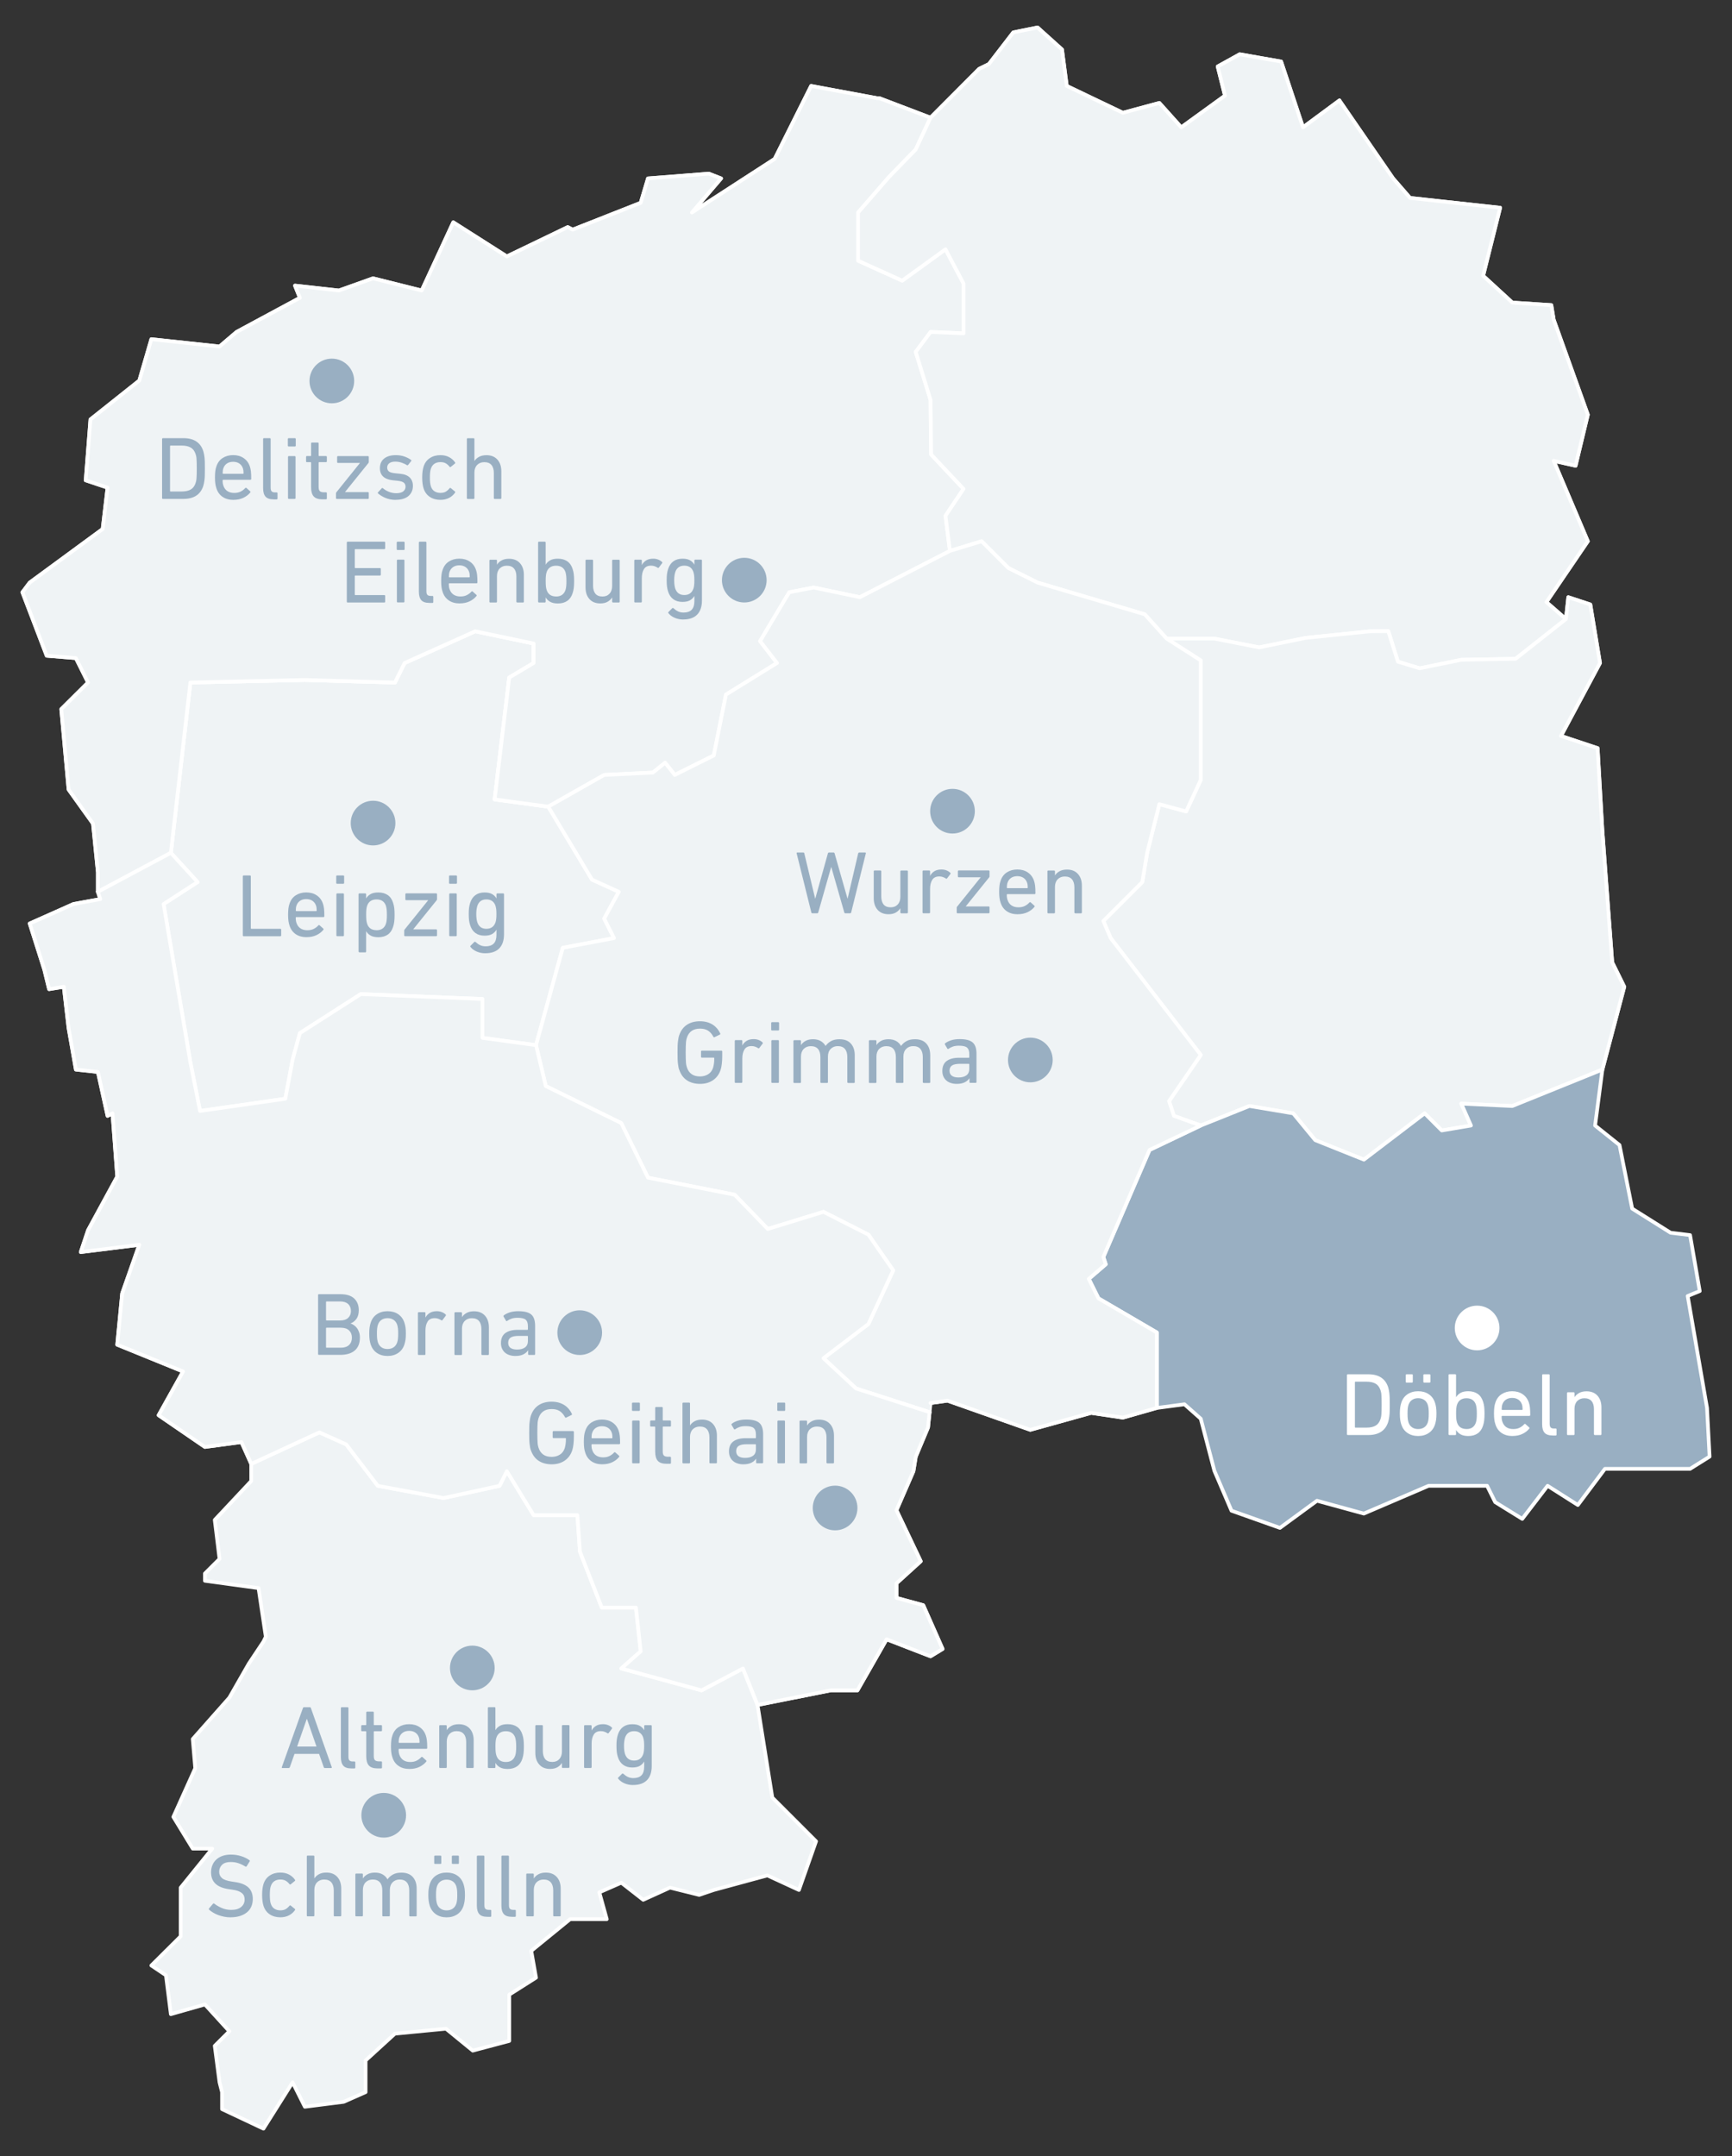 <?xml version="1.0" encoding="UTF-8"?>
<svg id="karte-sachsensonntag-doebeln" xmlns="http://www.w3.org/2000/svg" viewBox="0 0 420.9 523.96">
  <rect x="0" y="0" width="420.9" height="523.96" fill="#333333" stroke="none"/>
  <defs>
    <style>
      .cls-1 {
        isolation: isolate;
      }

      .cls-2 {
        fill: #fff;
      }

      .cls-2, .cls-3 {
        stroke-width: 0px;
      }

      .cls-3, .cls-4 {
        fill: #99afc2;
      }

      .cls-4, .cls-5 {
        stroke: #fff;
        stroke-linecap: round;
        stroke-linejoin: round;
        stroke-width: .9px;
      }

      .cls-5 {
        fill: #eff3f5;
      }
    </style>
  </defs>
  <polygon id="_14729" data-name="14729" class="cls-4" points="250.37 347.47 230.26 340.38 226.13 340.96 225.52 346.89 222.55 353.98 221.97 357.53 217.85 367.01 223.75 379.41 217.85 384.77 217.85 388.31 224.36 390.09 229.06 400.72 226.13 402.5 215.46 398.37 208.37 410.78 201.86 410.78 184.09 414.33 180.55 405.46 170.49 410.78 150.99 405.46 155.7 401.3 154.54 390.67 146.25 390.67 140.93 377.06 140.32 368.2 129.68 368.2 123.17 357.53 121.4 361.07 107.8 364.04 91.81 361.07 84.14 351.01 77.62 348.08 61.05 355.75 58.67 350.44 49.8 351.63 38.55 343.92 44.49 333.29 28.49 326.78 29.69 314.33 33.85 302.5 19.63 304.27 21.4 298.96 28.49 285.93 27.34 270.56 26.14 271.17 23.79 260.5 18.44 259.92 16.67 249.86 15.51 239.8 11.93 240.38 10.77 235.64 7.22 224.43 17.86 219.69 24.37 218.5 23.79 216.72 41.52 207.25 48.03 214.37 47.99 214.37 39.75 219.69 46.26 258.15 48.61 269.98 69.34 267.01 71.11 257.53 72.88 251.06 87.68 241.58 117.24 242.77 117.24 252.21 130.26 253.99 136.77 230.33 149.22 227.97 149.22 227.97 146.83 223.24 150.38 216.72 143.87 213.76 133.23 196.03 146.83 188.32 158.66 187.75 161.63 185.36 163.98 188.32 173.46 183.59 176.42 168.79 188.83 161.12 184.71 155.8 191.8 143.93 197.73 142.78 208.95 145.13 230.84 133.88 238.54 131.53 245.05 138.04 252.14 141.58 278.19 149.29 283.51 155.19 291.8 160.5 291.8 189.52 288.25 197.19 281.74 195.42 278.77 207.25 277.58 214.37 268.13 223.81 269.91 227.97 291.8 256.37 284.09 267.59 285.28 271.17 291.8 273.52 279.35 279.46 268.13 305.47 268.71 307.24 264.59 310.79 266.94 315.52 281.12 323.81 281.12 342.15 272.87 344.5 265.17 343.35 250.37 347.47"/>
  <polygon id="_14713" data-name="14713" class="cls-5" points="47.99 214.37 48.03 214.37 41.52 207.25 46.26 165.86 74.08 165.24 95.97 165.86 98.32 161.12 115.47 153.41 129.68 156.38 129.68 161.12 123.75 164.66 120.21 194.26 133.23 196.03 143.87 213.76 150.38 216.72 146.83 223.24 149.22 227.97 136.77 230.33 130.26 253.99 117.24 252.21 117.24 242.77 87.68 241.58 72.88 251.06 71.11 257.53 69.34 267.01 48.61 269.98 46.26 258.15 39.75 219.69 47.99 214.37"/>
  <polygon id="_14730" data-name="14730" class="cls-4" points="129.68 161.12 129.68 156.38 115.47 153.41 98.32 161.12 95.97 165.86 74.08 165.24 46.26 165.86 41.52 207.25 23.79 216.72 23.79 211.98 22.6 200.15 16.67 191.87 14.89 172.33 21.4 165.86 18.44 159.93 11.35 159.35 5.45 143.93 7.22 141.58 24.95 128.56 26.14 118.5 20.83 116.73 21.98 101.93 33.85 92.49 36.78 82.43 53.35 84.21 57.51 80.66 72.88 72.38 71.69 69.41 82.36 70.6 90.65 67.64 102.48 70.6 110.15 54.03 123.17 62.32 137.97 55.19 139.16 55.81 155.7 49.29 157.47 43.36 172.26 42.2 175.23 43.36 168.14 51.65 168.14 51.65 188.26 38.62 197.12 20.89 213.11 23.86 213.69 23.86 226.13 28.6 237.96 16.73 240.31 15.58 246.25 7.87 252.14 6.68 258.08 12.03 259.24 20.89 272.87 27.41 281.74 25.02 287.06 30.95 297.69 23.25 295.92 16.16 301.27 13.19 311.33 14.96 316.65 30.95 325.51 24.4 325.51 24.44 338.54 43.36 342.66 48.1 364.55 50.49 360.42 67.02 367.51 73.53 376.99 74.15 377.57 77.69 385.86 100.77 382.89 113.18 377.57 111.99 385.86 131.53 375.8 146.32 380.54 150.45 381.12 145.13 386.47 146.9 388.82 161.12 379.34 178.85 388.24 181.81 389.4 201.93 391.79 233.87 394.72 239.8 389.4 259.92 367.51 268.78 355.11 268.2 357.46 273.52 350.37 274.72 346.21 270.56 331.45 281.81 319.62 277.07 314.26 270.56 303.63 268.78 291.8 273.52 285.28 271.17 284.09 267.59 291.8 256.37 269.91 227.97 268.13 223.81 277.58 214.37 278.77 207.25 281.74 195.42 288.25 197.19 291.8 189.52 291.8 160.5 283.51 155.19 278.19 149.29 252.14 141.58 245.05 138.04 238.54 131.53 230.84 133.88 208.95 145.13 197.73 142.78 191.8 143.93 184.71 155.8 188.83 161.12 176.42 168.79 173.46 183.59 163.98 188.32 161.63 185.36 158.66 187.75 146.83 188.32 133.23 196.03 120.21 194.26 123.75 164.66 129.68 161.12"/>
  <polygon id="schmoelln-altenburg" class="cls-5" points="146.25 390.67 154.54 390.67 155.7 401.3 150.99 405.46 170.49 410.78 180.55 405.46 184.09 414.33 187.68 436.83 198.31 447.46 194.15 459.29 186.48 455.75 173.46 459.29 169.91 460.49 162.82 458.72 156.31 461.68 150.99 457.52 145.64 459.87 147.45 466.38 138.55 466.38 129.1 474.09 130.26 480.6 123.75 484.73 123.75 495.98 114.89 498.33 108.38 493.01 95.97 494.21 88.84 500.72 88.84 508.42 83.52 510.77 74.08 511.97 71.11 506.04 64.02 517.29 53.96 512.55 53.96 508.42 53.35 506.04 52.19 497.17 55.74 493.63 49.8 487.11 41.52 489.47 40.33 480.02 36.78 477.64 43.91 470.55 43.91 460.49 43.91 458.72 51.58 449.24 46.84 449.24 42.13 441.53 47.45 429.7 46.84 422.61 55.74 412.55 60.48 404.27 64.02 398.95 64.6 397.76 62.83 385.93 49.8 384.15 49.8 382.38 53.35 378.84 52.19 369.36 61.05 359.91 61.05 355.75 77.62 348.08 84.14 351.01 91.81 361.07 107.8 364.04 121.4 361.07 123.17 357.53 129.68 368.2 140.32 368.2 140.93 377.06 146.25 390.67"/>
  <polygon id="delitzsch-eilenburg" class="cls-5" points="226.13 28.6 213.69 23.86 213.11 23.86 197.12 20.89 188.26 38.62 168.14 51.65 168.14 51.65 175.23 43.36 172.26 42.2 157.47 43.36 155.7 49.29 139.16 55.81 137.97 55.19 123.17 62.32 110.15 54.03 102.48 70.6 90.65 67.64 82.36 70.6 71.69 69.41 72.88 72.38 57.51 80.66 53.35 84.21 36.78 82.43 33.85 92.49 21.98 101.93 20.83 116.73 26.14 118.5 24.95 128.56 7.22 141.58 5.45 143.93 11.35 159.35 18.44 159.93 21.4 165.86 14.89 172.33 16.67 191.87 22.6 200.15 23.79 211.98 23.79 216.72 41.52 207.25 46.26 165.86 74.08 165.24 95.97 165.86 98.32 161.12 115.47 153.41 129.68 156.38 129.68 161.12 123.75 164.66 120.21 194.26 133.23 196.03 146.83 188.32 158.66 187.75 161.63 185.36 163.98 188.32 173.46 183.59 176.42 168.79 188.83 161.12 184.71 155.8 191.8 143.93 197.73 142.78 208.95 145.13 230.84 133.88 229.77 125.35 234.15 118.81 226.28 110.45 226.15 97.23 222.53 85.52 226.15 80.67 234.15 81.01 234.15 68.89 229.77 60.58 219.25 68.2 208.53 63.35 208.53 51.65 216.13 42.91 222.53 36.33 226.13 28.6"/>
  <polygon id="torgau" class="cls-5" points="375.8 146.32 385.86 131.53 377.57 111.99 382.89 113.18 385.86 100.77 377.57 77.69 376.99 74.15 367.51 73.53 360.42 67.02 364.55 50.49 342.66 48.1 338.54 43.36 325.51 24.44 325.51 24.4 316.65 30.95 311.33 14.96 301.27 13.19 295.92 16.16 297.69 23.25 287.06 30.95 281.74 25.02 272.87 27.41 259.24 20.89 258.08 12.03 252.14 6.68 246.25 7.87 240.31 15.58 237.96 16.73 226.13 28.6 222.53 36.33 216.13 42.91 208.53 51.65 208.53 63.35 219.25 68.2 229.77 60.58 234.15 68.89 234.15 81.01 226.15 80.67 222.53 85.52 226.15 97.23 226.28 110.45 234.15 118.81 229.77 125.35 230.84 133.88 238.54 131.53 245.05 138.04 252.14 141.58 278.19 149.29 283.51 155.19 295.11 155.19 305.99 157.33 317.28 155.02 332.98 153.41 337.37 153.38 339.71 160.8 344.99 162.41 355.15 160.33 368.31 160.1 380.54 150.45 375.8 146.32"/>
  <polygon id="oschatz" class="cls-5" points="380.54 150.45 381.12 145.13 386.47 146.9 388.82 161.12 379.34 178.85 388.24 181.81 389.4 201.93 391.79 233.87 394.72 239.8 389.4 259.92 367.51 268.78 355.11 268.2 357.46 273.52 350.37 274.72 346.21 270.56 331.45 281.81 319.62 277.07 314.26 270.56 303.63 268.78 291.8 273.52 285.28 271.17 284.09 267.59 291.8 256.37 269.91 227.97 268.13 223.81 277.58 214.37 278.77 207.25 281.74 195.42 288.25 197.19 291.8 189.52 291.8 160.5 283.51 155.19 287.03 155.19 295.11 155.19 305.99 157.33 317.28 155.02 332.98 153.41 337.37 153.38 339.71 160.8 344.99 162.41 355.15 160.33 368.31 160.1 377.88 152.55 380.54 150.45"/>
  <polygon id="doebeln" class="cls-4" points="281.12 342.15 281.12 323.81 266.94 315.52 264.59 310.79 268.71 307.24 268.13 305.47 279.35 279.46 291.8 273.52 303.63 268.78 314.26 270.56 319.62 277.07 331.45 281.81 346.21 270.56 350.37 274.72 357.46 273.52 355.11 268.2 367.51 268.78 389.4 259.92 387.63 273.52 393.56 278.26 396.64 293.71 405.97 299.57 410.71 300.15 413.06 313.75 410.13 314.95 414.83 342.15 415.45 353.98 410.71 356.95 390.02 356.95 383.44 365.74 376.09 361.07 369.93 369.11 363.35 365.04 361.38 361.07 347.17 361.07 331.43 367.82 320.05 364.7 311.04 371.3 299.27 367.12 295.11 357.42 291.8 344.77 287.84 341.26 281.12 342.15"/>
  <polyline id="wurzen-grimma" class="cls-5" points="225.9 343.18 208.03 337.42 200.11 330.07 211.03 321.75 217.06 308.72 211.03 300.04 200.11 294.5 186.58 298.66 178.53 290.34 157.47 286.19 150.97 272.93 132.63 263.93 130.26 253.99 136.77 230.33 149.22 227.97 149.22 227.97 146.83 223.24 150.38 216.72 143.87 213.76 133.23 196.03 146.83 188.32 158.66 187.75 161.63 185.36 163.98 188.32 173.46 183.59 176.42 168.79 188.83 161.12 184.71 155.8 191.8 143.93 197.73 142.78 208.95 145.13 230.84 133.88 238.54 131.53 245.05 138.04 252.14 141.58 278.19 149.29 283.51 155.19 291.8 160.5 291.8 189.52 288.25 197.19 281.74 195.42 278.77 207.25 277.58 214.37 268.13 223.81 269.91 227.97 291.8 256.37 284.09 267.59 285.28 271.17 291.8 273.52 279.35 279.46 268.13 305.47 268.71 307.24 264.59 310.79 266.94 315.52 281.12 323.81 281.12 342.15 272.87 344.5 265.17 343.35 250.37 347.47 230.26 340.38 226.13 340.96"/>
  <polygon id="borna-geithain" class="cls-5" points="225.52 346.89 222.55 353.98 221.97 357.53 217.85 367.01 223.75 379.41 217.85 384.77 217.85 388.31 224.36 390.09 229.06 400.72 226.13 402.5 215.46 398.37 208.37 410.78 201.86 410.78 184.09 414.33 180.55 405.46 170.49 410.78 150.99 405.46 155.7 401.3 154.54 390.67 146.25 390.67 140.93 377.06 140.32 368.2 129.68 368.2 123.17 357.53 121.4 361.07 107.8 364.04 91.81 361.07 84.14 351.01 77.62 348.08 61.05 355.75 58.67 350.44 49.8 351.63 38.55 343.92 44.49 333.29 28.49 326.78 29.69 314.33 33.85 302.5 19.63 304.27 21.4 298.96 28.49 285.93 27.34 270.56 26.14 271.17 23.79 260.5 18.44 259.92 16.67 249.86 15.51 239.8 11.93 240.38 10.77 235.64 7.22 224.43 17.86 219.69 24.37 218.5 23.79 216.72 41.52 207.25 48.03 214.37 47.99 214.37 39.75 219.69 46.26 258.15 48.61 269.98 69.34 267.01 71.11 257.53 72.88 251.06 87.68 241.58 117.24 242.77 117.24 252.21 124.68 253.23 130.26 253.99 132.63 263.93 150.97 272.93 157.47 286.19 178.53 290.34 186.58 298.66 200.11 294.5 211.03 300.04 217.06 308.72 211.03 321.75 200.11 330.07 208.03 337.42 225.9 343.18 225.52 346.89"/>
  <g>
    <g>
      <path class="cls-3" d="m59.01,212.97c0-.14.07-.22.22-.22h1.5c.14,0,.22.07.22.22v12.61c0,.09.04.13.13.13h7.03c.14,0,.22.07.22.22v1.37c0,.15-.07.22-.22.22h-8.88c-.15,0-.22-.07-.22-.22v-14.33Z"/>
      <path class="cls-3" d="m74.53,227.75c-1.06,0-1.94-.24-2.66-.73s-1.22-1.18-1.51-2.09c-.12-.33-.2-.7-.26-1.11-.06-.41-.09-.91-.09-1.52s.03-1.12.08-1.53c.05-.41.13-.78.25-1.1.29-.91.79-1.61,1.51-2.08s1.57-.72,2.57-.72,1.86.24,2.57.73c.72.49,1.22,1.18,1.51,2.07.06.17.1.35.14.53.04.18.07.39.1.62.03.23.05.5.06.79.01.3.02.64.02,1.03,0,.15-.08.22-.24.22h-6.58c-.09,0-.13.04-.13.13,0,.29.01.53.04.72.03.19.07.37.13.54.2.61.53,1.06.98,1.36.45.3,1,.45,1.65.45s1.15-.11,1.58-.33c.43-.22.8-.49,1.09-.83.12-.12.22-.13.33-.04l.89.8c.1.09.11.19.02.3-.42.52-.97.95-1.66,1.28-.69.33-1.49.5-2.4.5Zm2.3-6.34c.09,0,.13-.04.13-.13,0-.48-.05-.87-.15-1.17-.17-.52-.47-.92-.88-1.2s-.92-.42-1.51-.42-1.1.14-1.51.42c-.41.28-.71.68-.88,1.2-.1.3-.15.69-.15,1.17,0,.09.04.13.13.13h4.82Z"/>
      <path class="cls-3" d="m81.93,214.77c-.15,0-.22-.07-.22-.22v-1.58c0-.14.07-.22.22-.22h1.48c.14,0,.22.07.22.22v1.58c0,.15-.07.22-.22.22h-1.48Zm.04,12.74c-.15,0-.22-.07-.22-.22v-9.96c0-.14.07-.22.22-.22h1.39c.14,0,.22.07.22.22v9.96c0,.15-.07.22-.22.22h-1.39Z"/>
      <path class="cls-3" d="m87.36,231.42c-.15,0-.22-.07-.22-.22v-13.87c0-.14.07-.22.22-.22h1.39c.14,0,.22.07.22.22v.98h.02c.25-.42.6-.76,1.07-1.03.47-.27,1.1-.4,1.88-.4.91,0,1.67.21,2.28.63.61.42,1.04,1.04,1.3,1.87.14.42.24.85.29,1.29.05.44.08.99.08,1.64s-.03,1.2-.08,1.65c-.05.45-.15.88-.29,1.3-.26.82-.69,1.45-1.3,1.87-.61.42-1.37.63-2.28.63-.78,0-1.41-.14-1.88-.41-.47-.27-.83-.62-1.07-1.04h-.02v4.91c0,.14-.07.22-.22.22h-1.39Zm4.15-5.36c1.16,0,1.92-.53,2.28-1.58.09-.27.15-.59.18-.93.04-.35.05-.76.05-1.24s-.02-.87-.05-1.22c-.04-.35-.1-.67-.18-.96-.36-1.04-1.12-1.56-2.28-1.56s-1.95.52-2.3,1.56c-.09.26-.15.56-.18.89-.04.33-.05.76-.05,1.28s.02.95.05,1.29c.04.34.1.63.18.88.35,1.06,1.11,1.58,2.3,1.58Z"/>
      <path class="cls-3" d="m98.45,227.51c-.15,0-.22-.07-.22-.22v-1.15c0-.1.03-.18.09-.24l5.71-7.1v-.04h-5.3c-.14,0-.22-.07-.22-.22v-1.22c0-.14.07-.22.22-.22h7.25c.14,0,.22.07.22.22v1.22c0,.09-.03.17-.09.24l-5.67,7.03v.04h5.54c.14,0,.22.07.22.22v1.22c0,.15-.07.22-.22.22h-7.53Z"/>
      <path class="cls-3" d="m109.35,214.77c-.15,0-.22-.07-.22-.22v-1.58c0-.14.07-.22.22-.22h1.48c.14,0,.22.07.22.22v1.58c0,.15-.07.22-.22.22h-1.48Zm.04,12.74c-.15,0-.22-.07-.22-.22v-9.96c0-.14.07-.22.22-.22h1.39c.14,0,.22.07.22.22v9.96c0,.15-.07.22-.22.22h-1.39Z"/>
      <path class="cls-3" d="m117.94,231.66c-.74,0-1.44-.14-2.09-.42s-1.16-.65-1.51-1.12c-.09-.1-.08-.2.02-.3l.89-.89c.1-.1.21-.1.33,0,.36.33.73.59,1.12.77.38.18.83.27,1.33.27.87,0,1.52-.23,1.96-.68.44-.46.66-1.16.66-2.12v-1.22h-.02c-.25.43-.6.78-1.05,1.04-.46.26-1.07.39-1.83.39-.88,0-1.62-.21-2.21-.64-.59-.43-1.02-1.05-1.28-1.88-.13-.39-.22-.79-.27-1.2-.05-.41-.08-.92-.08-1.53s.02-1.12.08-1.53.14-.81.27-1.2c.26-.82.69-1.45,1.28-1.88.59-.43,1.33-.64,2.21-.64.77,0,1.38.13,1.83.39.46.26.81.61,1.05,1.04h.02v-.98c0-.14.07-.22.22-.22h1.39c.14,0,.22.07.22.22v9.72c0,1.49-.39,2.63-1.16,3.42-.77.79-1.9,1.18-3.38,1.18Zm.26-5.95c1.11,0,1.85-.52,2.21-1.56.09-.26.15-.55.18-.87.04-.32.05-.7.05-1.15s-.02-.83-.05-1.14c-.04-.31-.1-.6-.18-.88-.36-1.03-1.1-1.54-2.21-1.54s-1.83.51-2.19,1.54c-.09.27-.15.58-.2.9s-.07.7-.07,1.12c0,.82.09,1.5.26,2.02.36,1.04,1.09,1.56,2.19,1.56Z"/>
    </g>
    <circle class="cls-3" cx="90.66" cy="200.02" r="5.43"/>
    <g>
      <path class="cls-3" d="m84.28,131.86c0-.14.07-.22.22-.22h8.88c.14,0,.22.07.22.22v1.37c0,.14-.07.22-.22.22h-7.03c-.09,0-.13.04-.13.13v4.34c0,.09.04.13.13.13h5.97c.14,0,.22.07.22.22v1.37c0,.15-.07.22-.22.22h-5.97c-.09,0-.13.04-.13.13v4.49c0,.09.04.13.13.13h7.03c.14,0,.22.07.22.22v1.37c0,.15-.07.22-.22.22h-8.88c-.15,0-.22-.07-.22-.22v-14.33Z"/>
      <path class="cls-3" d="m96.63,133.66c-.15,0-.22-.07-.22-.22v-1.58c0-.14.07-.22.22-.22h1.48c.14,0,.22.07.22.22v1.58c0,.15-.07.22-.22.22h-1.48Zm.04,12.74c-.15,0-.22-.07-.22-.22v-9.96c0-.14.07-.22.22-.22h1.39c.14,0,.22.07.22.22v9.96c0,.15-.07.22-.22.22h-1.39Z"/>
      <path class="cls-3" d="m104.33,146.51c-.91,0-1.56-.22-1.95-.66-.39-.44-.59-1.13-.59-2.07v-11.92c0-.14.07-.22.22-.22h1.39c.14,0,.22.07.22.22v11.81c0,.43.08.73.25.9.17.17.43.25.79.25h.41c.14,0,.22.07.22.22v1.26c0,.14-.07.22-.22.22h-.74Z"/>
      <path class="cls-3" d="m111.73,146.64c-1.06,0-1.94-.24-2.66-.73s-1.22-1.18-1.51-2.09c-.12-.33-.2-.7-.26-1.11-.06-.41-.09-.91-.09-1.52s.03-1.12.08-1.53c.05-.41.13-.78.25-1.1.29-.91.79-1.61,1.51-2.08s1.57-.72,2.57-.72,1.86.24,2.57.73c.72.49,1.22,1.18,1.51,2.07.06.17.1.35.14.53.04.18.07.39.1.62.03.23.05.5.06.79.01.3.02.64.02,1.03,0,.15-.08.22-.24.22h-6.58c-.09,0-.13.04-.13.13,0,.29.01.53.04.72.03.19.07.37.13.54.2.61.53,1.06.98,1.36.45.3,1,.45,1.65.45s1.15-.11,1.58-.33c.43-.22.8-.49,1.09-.83.12-.12.22-.13.33-.04l.89.8c.1.09.11.19.02.3-.42.52-.97.95-1.66,1.28-.69.33-1.49.5-2.4.5Zm2.3-6.34c.09,0,.13-.04.13-.13,0-.48-.05-.87-.15-1.17-.17-.52-.47-.92-.88-1.2s-.92-.42-1.51-.42-1.1.14-1.51.42c-.41.28-.71.68-.88,1.2-.1.3-.15.69-.15,1.17,0,.09.04.13.13.13h4.82Z"/>
      <path class="cls-3" d="m125.71,146.41c-.15,0-.22-.07-.22-.22v-6.08c0-.84-.19-1.49-.58-1.95-.38-.46-.97-.69-1.75-.69-.71,0-1.28.23-1.73.68-.44.46-.66,1.07-.66,1.86v6.19c0,.15-.07.22-.22.22h-1.39c-.15,0-.22-.07-.22-.22v-9.96c0-.14.07-.22.22-.22h1.39c.14,0,.22.07.22.22v.96h.02c.25-.41.61-.74,1.11-1.01.49-.27,1.09-.4,1.8-.4,1.13,0,2.01.35,2.65,1.06.64.71.96,1.66.96,2.84v6.51c0,.15-.07.22-.22.22h-1.39Z"/>
      <path class="cls-3" d="m130.99,146.41c-.15,0-.22-.07-.22-.22v-14.33c0-.14.07-.22.22-.22h1.39c.14,0,.22.07.22.22v5.34h.02c.25-.42.6-.76,1.07-1.03.47-.27,1.1-.4,1.88-.4.91,0,1.67.21,2.28.63.61.42,1.04,1.04,1.3,1.87.14.42.24.85.29,1.29.05.44.08.99.08,1.64s-.03,1.2-.08,1.65c-.05.45-.15.88-.29,1.3-.26.82-.69,1.45-1.3,1.87-.61.42-1.37.63-2.28.63-.78,0-1.41-.14-1.88-.41-.47-.27-.83-.62-1.07-1.04h-.02v1c0,.15-.07.22-.22.22h-1.39Zm4.15-1.45c1.16,0,1.92-.53,2.28-1.58.09-.27.15-.59.18-.93.04-.35.05-.76.05-1.24s-.02-.87-.05-1.22c-.04-.35-.1-.67-.18-.96-.36-1.04-1.12-1.56-2.28-1.56s-1.95.52-2.3,1.56c-.09.26-.15.56-.18.89-.04.33-.05.76-.05,1.28s.02.95.05,1.29c.04.34.1.63.18.88.35,1.06,1.11,1.58,2.3,1.58Z"/>
      <path class="cls-3" d="m148.98,146.41c-.14,0-.22-.07-.22-.22v-.98h-.02c-.27.43-.65.78-1.12,1.04-.47.26-1.05.39-1.73.39-1.14,0-2.03-.36-2.66-1.07s-.94-1.67-.94-2.85v-6.49c0-.14.07-.22.22-.22h1.39c.14,0,.22.07.22.22v6.06c0,.85.19,1.51.56,1.98.38.46.96.69,1.74.69.71,0,1.28-.23,1.7-.69.43-.46.64-1.09.64-1.87v-6.16c0-.14.07-.22.22-.22h1.39c.14,0,.22.07.22.22v9.96c0,.15-.07.22-.22.22h-1.39Z"/>
      <path class="cls-3" d="m154.36,146.41c-.15,0-.22-.07-.22-.22v-9.96c0-.14.07-.22.22-.22h1.39c.14,0,.22.07.22.22v1.06h.02c.23-.45.58-.81,1.03-1.1.46-.28,1.03-.42,1.73-.42.42,0,.81.07,1.18.21.37.14.68.33.94.58.1.1.12.2.04.3l-.8,1.06c-.09.12-.19.13-.3.04-.25-.16-.5-.28-.76-.37-.26-.09-.54-.13-.85-.13-.8,0-1.37.28-1.71.84-.35.56-.52,1.29-.52,2.2v5.69c0,.15-.07.22-.22.22h-1.39Z"/>
      <path class="cls-3" d="m166.04,150.55c-.74,0-1.44-.14-2.09-.42s-1.16-.65-1.51-1.12c-.09-.1-.08-.2.02-.3l.89-.89c.1-.1.21-.1.33,0,.36.33.73.59,1.12.77.38.18.83.27,1.33.27.87,0,1.52-.23,1.96-.68.44-.46.66-1.16.66-2.12v-1.22h-.02c-.25.43-.6.78-1.05,1.04-.46.26-1.07.39-1.83.39-.88,0-1.62-.21-2.21-.64-.59-.43-1.02-1.05-1.28-1.88-.13-.39-.22-.79-.27-1.2-.05-.41-.08-.92-.08-1.53s.02-1.12.08-1.53.14-.81.27-1.2c.26-.82.69-1.45,1.28-1.88.59-.43,1.33-.64,2.21-.64.77,0,1.38.13,1.83.39.46.26.81.61,1.05,1.04h.02v-.98c0-.14.07-.22.22-.22h1.39c.14,0,.22.07.22.22v9.72c0,1.49-.39,2.63-1.16,3.42-.77.79-1.9,1.18-3.38,1.18Zm.26-5.95c1.11,0,1.85-.52,2.21-1.56.09-.26.15-.55.18-.87.04-.32.05-.7.05-1.15s-.02-.83-.05-1.14c-.04-.31-.1-.6-.18-.88-.36-1.03-1.1-1.54-2.21-1.54s-1.83.51-2.19,1.54c-.09.27-.15.58-.2.9s-.07.7-.07,1.12c0,.82.09,1.5.26,2.02.36,1.04,1.09,1.56,2.19,1.56Z"/>
    </g>
    <circle class="cls-3" cx="180.87" cy="140.98" r="5.43"/>
    <g>
      <path class="cls-2" d="m327.33,334.19c0-.14.07-.22.22-.22h4.97c2.53,0,4.14,1.05,4.82,3.15.06.2.11.41.16.63.05.22.09.48.13.8s.06.7.08,1.15c.01.45.02,1,.02,1.65s0,1.2-.02,1.65c-.01.45-.04.83-.08,1.15s-.08.59-.13.8c-.05.22-.1.43-.16.63-.68,2.1-2.29,3.15-4.82,3.15h-4.97c-.15,0-.22-.07-.22-.22v-14.33Zm2.06,12.74h2.71c.9,0,1.62-.16,2.17-.47.55-.31.95-.83,1.19-1.55.04-.13.09-.28.13-.46.04-.17.08-.39.1-.66.02-.27.04-.6.05-.99.01-.39.02-.88.02-1.45s0-1.06-.02-1.45c-.01-.39-.03-.72-.05-.99-.02-.27-.05-.49-.1-.66-.04-.17-.09-.33-.13-.46-.25-.72-.64-1.24-1.19-1.55-.55-.31-1.27-.47-2.17-.47h-2.71c-.09,0-.13.04-.13.13v10.9c0,.09.04.13.13.13Z"/>
      <path class="cls-2" d="m344.63,348.97c-1.01,0-1.88-.25-2.59-.74-.72-.49-1.22-1.18-1.51-2.06-.12-.36-.2-.74-.26-1.14-.06-.4-.09-.9-.09-1.51s.03-1.11.09-1.5c.06-.39.14-.77.26-1.13.29-.9.79-1.59,1.51-2.07.72-.48,1.58-.73,2.59-.73s1.88.24,2.59.73c.72.49,1.22,1.18,1.51,2.07.12.36.2.74.26,1.13.06.39.09.89.09,1.5s-.03,1.11-.09,1.51c-.06.4-.15.78-.26,1.14-.29.88-.79,1.57-1.51,2.06-.72.49-1.58.74-2.59.74Zm-2.8-12.98c-.15,0-.22-.07-.22-.22v-1.58c0-.14.07-.22.22-.22h1.28c.14,0,.22.07.22.22v1.58c0,.15-.07.22-.22.22h-1.28Zm2.8,11.29c.58,0,1.07-.14,1.48-.42s.69-.68.87-1.21c.09-.29.15-.59.18-.9s.05-.72.05-1.23-.02-.91-.05-1.22c-.04-.3-.1-.6-.18-.89-.17-.52-.46-.92-.87-1.21-.41-.28-.9-.42-1.48-.42s-1.07.14-1.48.42c-.41.28-.69.68-.87,1.21-.09.29-.15.59-.18.89-.04.3-.05.71-.05,1.22s.02.92.05,1.23.1.61.18.9c.17.52.46.92.87,1.21s.9.42,1.48.42Zm1.48-11.29c-.14,0-.22-.07-.22-.22v-1.58c0-.14.07-.22.22-.22h1.28c.14,0,.22.07.22.22v1.58c0,.15-.07.22-.22.22h-1.28Z"/>
      <path class="cls-2" d="m352.23,348.73c-.15,0-.22-.07-.22-.22v-14.33c0-.14.07-.22.22-.22h1.39c.14,0,.22.07.22.22v5.34h.02c.25-.42.6-.76,1.07-1.03.47-.27,1.1-.4,1.88-.4.91,0,1.67.21,2.28.63.61.42,1.04,1.04,1.3,1.87.14.42.24.85.29,1.29.05.44.08.99.08,1.64s-.03,1.2-.08,1.65c-.05.45-.15.88-.29,1.3-.26.82-.69,1.45-1.3,1.87-.61.42-1.37.63-2.28.63-.78,0-1.41-.14-1.88-.41-.47-.27-.83-.62-1.07-1.04h-.02v1c0,.15-.07.22-.22.22h-1.39Zm4.15-1.45c1.16,0,1.92-.53,2.28-1.58.09-.27.15-.59.18-.93.04-.35.05-.76.05-1.24s-.02-.87-.05-1.22c-.04-.35-.1-.67-.18-.96-.36-1.04-1.12-1.56-2.28-1.56s-1.95.52-2.3,1.56c-.09.26-.15.56-.18.89-.04.33-.05.76-.05,1.28s.02.95.05,1.29c.04.34.1.63.18.88.35,1.06,1.11,1.58,2.3,1.58Z"/>
      <path class="cls-2" d="m367.58,348.97c-1.06,0-1.94-.24-2.66-.73s-1.22-1.18-1.51-2.09c-.12-.33-.2-.7-.26-1.11-.06-.41-.09-.91-.09-1.52s.03-1.12.08-1.53c.05-.41.13-.78.25-1.1.29-.91.79-1.61,1.51-2.08s1.57-.72,2.57-.72,1.86.24,2.57.73c.72.49,1.22,1.18,1.51,2.07.06.17.1.35.14.53.04.18.07.39.1.62.03.23.05.5.06.79.01.3.02.64.02,1.03,0,.15-.08.22-.24.22h-6.58c-.09,0-.13.04-.13.13,0,.29.01.53.04.72.03.19.07.37.13.54.2.61.53,1.06.98,1.36.45.3,1,.45,1.65.45s1.15-.11,1.58-.33c.43-.22.8-.49,1.09-.83.12-.12.22-.13.33-.04l.89.8c.1.09.11.19.02.3-.42.52-.97.95-1.66,1.28-.69.33-1.49.5-2.4.5Zm2.3-6.34c.09,0,.13-.04.13-.13,0-.48-.05-.87-.15-1.17-.17-.52-.47-.92-.88-1.2s-.92-.42-1.51-.42-1.1.14-1.51.42c-.41.28-.71.68-.88,1.2-.1.3-.15.69-.15,1.17,0,.09.04.13.13.13h4.82Z"/>
      <path class="cls-2" d="m377.3,348.84c-.91,0-1.56-.22-1.95-.66-.39-.44-.59-1.13-.59-2.07v-11.92c0-.14.07-.22.22-.22h1.39c.14,0,.22.07.22.22v11.81c0,.43.08.73.25.9.17.17.43.25.79.25h.41c.14,0,.22.07.22.22v1.26c0,.14-.07.22-.22.22h-.74Z"/>
      <path class="cls-2" d="m387.57,348.73c-.15,0-.22-.07-.22-.22v-6.08c0-.84-.19-1.49-.58-1.95-.38-.46-.97-.69-1.75-.69-.71,0-1.28.23-1.73.68-.44.46-.66,1.07-.66,1.86v6.19c0,.15-.07.22-.22.22h-1.39c-.15,0-.22-.07-.22-.22v-9.96c0-.14.07-.22.22-.22h1.39c.14,0,.22.07.22.22v.96h.02c.25-.41.61-.74,1.11-1.01.49-.27,1.09-.4,1.8-.4,1.13,0,2.01.35,2.65,1.06.64.71.96,1.66.96,2.84v6.51c0,.15-.07.22-.22.22h-1.39Z"/>
    </g>
    <circle class="cls-2" cx="358.96" cy="322.72" r="5.43"/>
    <g>
      <path class="cls-3" d="m205.41,221.94c-.12,0-.2-.07-.24-.22l-3.15-11h-.04l-3.13,11c-.04.15-.13.22-.26.22h-1.19c-.13,0-.21-.07-.24-.22l-3.56-14.33c-.04-.14.01-.22.17-.22h1.43c.16,0,.25.07.26.22l2.63,10.96h.04l3.06-10.96c.04-.14.13-.22.26-.22h1.11c.13,0,.22.07.26.22l3.13,10.96h.04l2.56-10.96c.04-.14.14-.22.28-.22h1.41c.14,0,.2.07.17.22l-3.56,14.33c-.03.15-.12.22-.26.22h-1.19Z"/>
      <path class="cls-3" d="m219.02,221.94c-.14,0-.22-.07-.22-.22v-.98h-.02c-.27.43-.65.78-1.12,1.04-.47.26-1.05.39-1.73.39-1.14,0-2.03-.36-2.66-1.07s-.94-1.67-.94-2.85v-6.49c0-.14.07-.22.22-.22h1.39c.14,0,.22.07.22.22v6.06c0,.85.19,1.51.56,1.98.38.46.96.69,1.74.69.71,0,1.28-.23,1.7-.69.43-.46.64-1.09.64-1.87v-6.16c0-.14.07-.22.22-.22h1.39c.14,0,.22.07.22.22v9.96c0,.15-.07.22-.22.22h-1.39Z"/>
      <path class="cls-3" d="m224.41,221.94c-.15,0-.22-.07-.22-.22v-9.96c0-.14.07-.22.22-.22h1.39c.14,0,.22.07.22.22v1.06h.02c.23-.45.58-.81,1.03-1.1.46-.28,1.03-.42,1.73-.42.42,0,.81.07,1.18.21.37.14.68.33.94.58.1.1.12.2.04.3l-.8,1.06c-.09.12-.19.13-.3.04-.25-.16-.5-.28-.76-.37-.26-.09-.54-.13-.85-.13-.8,0-1.37.28-1.71.84-.35.56-.52,1.29-.52,2.2v5.69c0,.15-.07.22-.22.22h-1.39Z"/>
      <path class="cls-3" d="m232.72,221.94c-.15,0-.22-.07-.22-.22v-1.15c0-.1.03-.18.09-.24l5.71-7.1v-.04h-5.3c-.14,0-.22-.07-.22-.22v-1.22c0-.14.07-.22.22-.22h7.25c.14,0,.22.07.22.22v1.22c0,.09-.03.17-.09.24l-5.67,7.03v.04h5.54c.14,0,.22.07.22.22v1.22c0,.15-.07.22-.22.22h-7.53Z"/>
      <path class="cls-3" d="m247.33,222.18c-1.06,0-1.94-.24-2.66-.73s-1.22-1.18-1.51-2.09c-.12-.33-.2-.7-.26-1.11-.06-.41-.09-.91-.09-1.52s.03-1.12.08-1.53c.05-.41.13-.78.25-1.1.29-.91.79-1.61,1.51-2.08s1.57-.72,2.57-.72,1.86.24,2.57.73c.72.49,1.22,1.18,1.51,2.07.06.17.1.35.14.53.04.18.07.39.1.62.03.23.05.5.06.79.01.3.02.64.02,1.03,0,.15-.08.22-.24.22h-6.58c-.09,0-.13.04-.13.13,0,.29.01.53.04.72.03.19.07.37.13.54.2.61.53,1.06.98,1.36.45.3,1,.45,1.65.45s1.15-.11,1.58-.33c.43-.22.8-.49,1.09-.83.12-.12.22-.13.33-.04l.89.8c.1.09.11.19.02.3-.42.52-.97.95-1.66,1.28-.69.33-1.49.5-2.4.5Zm2.3-6.34c.09,0,.13-.04.13-.13,0-.48-.05-.87-.15-1.17-.17-.52-.47-.92-.88-1.2s-.92-.42-1.51-.42-1.1.14-1.51.42c-.41.28-.71.68-.88,1.2-.1.3-.15.69-.15,1.17,0,.09.04.13.13.13h4.82Z"/>
      <path class="cls-3" d="m261.31,221.94c-.15,0-.22-.07-.22-.22v-6.08c0-.84-.19-1.49-.58-1.95-.38-.46-.97-.69-1.75-.69-.71,0-1.28.23-1.73.68-.44.46-.66,1.07-.66,1.86v6.19c0,.15-.07.22-.22.22h-1.39c-.15,0-.22-.07-.22-.22v-9.96c0-.14.07-.22.22-.22h1.39c.14,0,.22.07.22.22v.96h.02c.25-.41.61-.74,1.11-1.01.49-.27,1.09-.4,1.8-.4,1.13,0,2.01.35,2.65,1.06.64.71.96,1.66.96,2.84v6.51c0,.15-.07.22-.22.22h-1.39Z"/>
    </g>
    <circle class="cls-3" cx="231.47" cy="197.13" r="5.43"/>
    <g>
      <path class="cls-3" d="m165.04,259.95c-.07-.22-.13-.44-.17-.67s-.08-.5-.12-.81-.06-.68-.08-1.12c-.01-.43-.02-.96-.02-1.56s0-1.13.02-1.56c.01-.43.04-.81.08-1.12.04-.31.08-.58.12-.81s.1-.46.17-.67c.38-1.14,1-2,1.87-2.58.87-.58,1.93-.87,3.19-.87.65,0,1.24.08,1.76.23.52.15.98.36,1.39.63s.75.58,1.04.93c.29.35.53.73.72,1.14.07.13.05.23-.06.3l-1.3.63c-.13.07-.23.04-.3-.11-.36-.67-.8-1.16-1.3-1.48-.51-.32-1.15-.48-1.93-.48-.84,0-1.52.19-2.05.56-.53.38-.91.92-1.14,1.63-.04.13-.09.29-.13.48-.04.19-.08.42-.1.69-.02.27-.04.61-.05,1.01-.01.4-.02.88-.02,1.44s0,1.05.02,1.44c.01.4.03.73.05,1.01.02.27.05.51.1.69.04.19.09.35.13.48.23.71.61,1.25,1.14,1.63.53.38,1.21.56,2.05.56.75,0,1.41-.18,1.98-.54s.96-.89,1.19-1.58c.07-.25.14-.56.2-.93.06-.38.09-.84.09-1.39,0-.09-.04-.13-.13-.13h-2.87c-.15,0-.22-.07-.22-.22v-1.26c0-.14.07-.22.22-.22h4.71c.14,0,.22.07.22.22v1.11c0,.67-.03,1.28-.1,1.86-.06.57-.16,1.04-.27,1.4-.36,1.13-.98,1.99-1.86,2.59-.88.6-1.93.9-3.16.9s-2.32-.29-3.19-.87c-.87-.58-1.49-1.44-1.87-2.58Z"/>
      <path class="cls-3" d="m178.78,263.16c-.15,0-.22-.07-.22-.22v-9.96c0-.14.07-.22.22-.22h1.39c.14,0,.22.07.22.22v1.06h.02c.23-.45.58-.81,1.03-1.1.46-.28,1.03-.42,1.73-.42.42,0,.81.07,1.18.21.37.14.68.33.94.58.1.1.12.2.04.3l-.8,1.06c-.09.12-.19.13-.3.04-.25-.16-.5-.28-.76-.37-.26-.09-.54-.13-.85-.13-.8,0-1.37.28-1.71.84-.35.56-.52,1.29-.52,2.2v5.69c0,.15-.07.22-.22.22h-1.39Z"/>
      <path class="cls-3" d="m187.63,250.42c-.15,0-.22-.07-.22-.22v-1.58c0-.14.07-.22.22-.22h1.48c.14,0,.22.07.22.22v1.58c0,.15-.07.22-.22.22h-1.48Zm.04,12.74c-.15,0-.22-.07-.22-.22v-9.96c0-.14.07-.22.22-.22h1.39c.14,0,.22.07.22.22v9.96c0,.15-.07.22-.22.22h-1.39Z"/>
      <path class="cls-3" d="m206.13,263.16c-.15,0-.22-.07-.22-.22v-6.08c0-.84-.19-1.49-.58-1.95-.38-.46-.97-.69-1.75-.69-.69,0-1.27.23-1.71.68-.45.46-.67,1.07-.67,1.86v6.19c0,.15-.07.22-.22.22h-1.39c-.15,0-.22-.07-.22-.22v-6.08c0-.84-.19-1.49-.58-1.95-.38-.46-.97-.69-1.75-.69-.71,0-1.28.23-1.73.68-.44.46-.66,1.07-.66,1.86v6.19c0,.15-.07.22-.22.22h-1.39c-.15,0-.22-.07-.22-.22v-9.96c0-.14.07-.22.22-.22h1.39c.14,0,.22.07.22.22v.96h.02c.25-.41.61-.74,1.11-1.01.49-.27,1.09-.4,1.8-.4s1.32.14,1.83.42.92.68,1.21,1.2h.02c.36-.51.81-.9,1.36-1.19.54-.29,1.21-.43,2.01-.43,1.22,0,2.14.35,2.77,1.06.63.71.94,1.66.94,2.84v6.51c0,.15-.07.22-.22.22h-1.39Z"/>
      <path class="cls-3" d="m224.47,263.16c-.15,0-.22-.07-.22-.22v-6.08c0-.84-.19-1.49-.58-1.95-.38-.46-.97-.69-1.75-.69-.69,0-1.27.23-1.71.68-.45.46-.67,1.07-.67,1.86v6.19c0,.15-.07.22-.22.22h-1.39c-.15,0-.22-.07-.22-.22v-6.08c0-.84-.19-1.49-.58-1.95-.38-.46-.97-.69-1.75-.69-.71,0-1.28.23-1.73.68-.44.46-.66,1.07-.66,1.86v6.19c0,.15-.07.22-.22.22h-1.39c-.15,0-.22-.07-.22-.22v-9.96c0-.14.07-.22.22-.22h1.39c.14,0,.22.07.22.22v.96h.02c.25-.41.61-.74,1.11-1.01.49-.27,1.09-.4,1.8-.4s1.32.14,1.83.42.92.68,1.21,1.2h.02c.36-.51.81-.9,1.36-1.19.54-.29,1.21-.43,2.01-.43,1.22,0,2.14.35,2.77,1.06.63.71.94,1.66.94,2.84v6.51c0,.15-.07.22-.22.22h-1.39Z"/>
      <path class="cls-3" d="m235.82,263.16c-.14,0-.22-.07-.22-.22v-.91h-.02c-.25.39-.62.72-1.13.98-.51.26-1.16.39-1.95.39-.49,0-.95-.06-1.38-.2-.43-.13-.8-.33-1.11-.59-.31-.26-.56-.59-.74-.98-.18-.39-.27-.85-.27-1.37,0-1.1.36-1.91,1.07-2.43.72-.52,1.71-.78,2.98-.78h2.37c.09,0,.13-.04.13-.13v-.76c0-.72-.17-1.24-.52-1.56s-1.01-.48-1.98-.48c-.59,0-1.08.07-1.48.21-.39.14-.74.31-1.04.53-.13.1-.23.09-.3-.02l-.59-1c-.06-.12-.04-.22.04-.3.39-.3.88-.55,1.48-.74.59-.19,1.28-.28,2.06-.28,1.48,0,2.52.27,3.15.81.62.54.93,1.45.93,2.72v6.88c0,.15-.07.22-.22.22h-1.28Zm-2.89-1.32c.82,0,1.47-.18,1.93-.53.46-.35.69-.86.69-1.51v-1.15c0-.09-.04-.13-.13-.13h-2.08c-.91,0-1.57.13-1.98.4-.41.27-.61.7-.61,1.29,0,.54.19.94.56,1.22.38.27.91.41,1.61.41Z"/>
    </g>
    <circle class="cls-3" cx="250.39" cy="257.59" r="5.43"/>
    <g>
      <path class="cls-3" d="m77.29,314.73c0-.14.07-.22.22-.22h5.23c1.49,0,2.6.35,3.34,1.05.74.7,1.11,1.65,1.11,2.83,0,.87-.18,1.56-.55,2.08s-.84.9-1.42,1.13v.04c.25.07.5.2.77.38.27.18.51.41.73.69.22.28.39.62.53,1.01.14.39.21.83.21,1.32,0,1.39-.42,2.44-1.25,3.15-.83.71-2.02,1.06-3.57,1.06h-5.12c-.15,0-.22-.07-.22-.22v-14.33Zm5.41,6.16c.82,0,1.46-.21,1.91-.63.45-.42.67-.98.67-1.67s-.22-1.27-.67-1.69c-.45-.42-1.09-.63-1.91-.63h-3.34c-.09,0-.13.04-.13.13v4.36c0,.09.04.13.13.13h3.34Zm-3.34,6.62h3.45c.88,0,1.56-.22,2.02-.66.46-.44.69-1.03.69-1.77s-.23-1.33-.69-1.77c-.46-.44-1.14-.66-2.02-.66h-3.45c-.09,0-.13.04-.13.13v4.6c0,.09.04.13.13.13Z"/>
      <path class="cls-3" d="m94.18,329.52c-1.01,0-1.88-.25-2.59-.74-.72-.49-1.22-1.18-1.51-2.06-.12-.36-.2-.74-.26-1.14-.06-.4-.09-.9-.09-1.51s.03-1.11.09-1.5c.06-.39.14-.77.26-1.13.29-.9.79-1.59,1.51-2.07.72-.48,1.58-.73,2.59-.73s1.88.24,2.59.73c.72.49,1.22,1.18,1.51,2.07.12.36.2.74.26,1.13.06.39.09.89.09,1.5s-.03,1.11-.09,1.51c-.06.4-.15.78-.26,1.14-.29.88-.79,1.57-1.51,2.06-.72.49-1.58.74-2.59.74Zm0-1.69c.58,0,1.07-.14,1.48-.42s.69-.68.87-1.21c.09-.29.15-.59.18-.9s.05-.72.05-1.23-.02-.91-.05-1.22c-.04-.3-.1-.6-.18-.89-.17-.52-.46-.92-.87-1.21-.41-.28-.9-.42-1.48-.42s-1.07.14-1.48.42c-.41.28-.69.68-.87,1.21-.09.29-.15.59-.18.89-.04.3-.05.71-.05,1.22s.02.92.05,1.23.1.61.18.9c.17.52.46.92.87,1.21s.9.42,1.48.42Z"/>
      <path class="cls-3" d="m101.78,329.28c-.15,0-.22-.07-.22-.22v-9.96c0-.14.07-.22.22-.22h1.39c.14,0,.22.07.22.22v1.06h.02c.23-.45.58-.81,1.03-1.1.46-.28,1.03-.42,1.73-.42.42,0,.81.07,1.18.21.37.14.68.33.94.58.1.1.12.2.04.3l-.8,1.06c-.09.12-.19.13-.3.04-.25-.16-.5-.28-.76-.37-.26-.09-.54-.13-.85-.13-.8,0-1.37.28-1.71.84-.35.56-.52,1.29-.52,2.2v5.69c0,.15-.07.22-.22.22h-1.39Z"/>
      <path class="cls-3" d="m117.21,329.28c-.15,0-.22-.07-.22-.22v-6.08c0-.84-.19-1.49-.58-1.95-.38-.46-.97-.69-1.75-.69-.71,0-1.28.23-1.73.68-.44.46-.66,1.07-.66,1.86v6.19c0,.15-.07.22-.22.22h-1.39c-.15,0-.22-.07-.22-.22v-9.96c0-.14.07-.22.22-.22h1.39c.14,0,.22.07.22.22v.96h.02c.25-.41.61-.74,1.11-1.01.49-.27,1.09-.4,1.8-.4,1.13,0,2.01.35,2.65,1.06.64.71.96,1.66.96,2.84v6.51c0,.15-.07.22-.22.22h-1.39Z"/>
      <path class="cls-3" d="m128.56,329.28c-.14,0-.22-.07-.22-.22v-.91h-.02c-.25.39-.62.72-1.13.98-.51.26-1.16.39-1.95.39-.49,0-.95-.06-1.38-.2-.43-.13-.8-.33-1.11-.59-.31-.26-.56-.59-.74-.98-.18-.39-.27-.85-.27-1.37,0-1.1.36-1.91,1.07-2.43.72-.52,1.71-.78,2.98-.78h2.37c.09,0,.13-.04.13-.13v-.76c0-.72-.17-1.24-.52-1.56s-1.01-.48-1.98-.48c-.59,0-1.08.07-1.48.21-.39.14-.74.31-1.04.53-.13.1-.23.09-.3-.02l-.59-1c-.06-.12-.04-.22.04-.3.39-.3.88-.55,1.48-.74.59-.19,1.28-.28,2.06-.28,1.48,0,2.52.27,3.15.81.62.54.93,1.45.93,2.72v6.88c0,.15-.07.22-.22.22h-1.28Zm-2.89-1.32c.82,0,1.47-.18,1.93-.53.46-.35.69-.86.69-1.51v-1.15c0-.09-.04-.13-.13-.13h-2.08c-.91,0-1.57.13-1.98.4-.41.27-.61.7-.61,1.29,0,.54.19.94.56,1.22.38.27.91.41,1.61.41Z"/>
    </g>
    <circle class="cls-3" cx="140.88" cy="323.85" r="5.43"/>
    <g>
      <path class="cls-3" d="m128.99,352.4c-.07-.22-.13-.44-.17-.67s-.08-.5-.12-.81-.06-.68-.08-1.12c-.01-.43-.02-.96-.02-1.56s0-1.13.02-1.56c.01-.43.04-.81.08-1.12.04-.31.08-.58.12-.81s.1-.46.17-.67c.38-1.14,1-2,1.87-2.58.87-.58,1.93-.87,3.19-.87.65,0,1.24.08,1.76.23.52.15.98.36,1.39.63s.75.58,1.04.93c.29.35.53.73.72,1.14.07.13.05.23-.06.3l-1.3.63c-.13.07-.23.04-.3-.11-.36-.67-.8-1.16-1.3-1.48-.51-.32-1.15-.48-1.93-.48-.84,0-1.52.19-2.05.56-.53.38-.91.92-1.14,1.63-.04.13-.09.29-.13.48-.04.19-.08.42-.1.69-.02.27-.04.61-.05,1.01-.01.4-.02.88-.02,1.44s0,1.05.02,1.44c.01.4.03.73.05,1.01.02.27.05.51.1.69.04.19.09.35.13.48.23.71.61,1.25,1.14,1.63.53.38,1.21.56,2.05.56.75,0,1.41-.18,1.98-.54s.96-.89,1.19-1.58c.07-.25.14-.56.2-.93.06-.38.09-.84.09-1.39,0-.09-.04-.13-.13-.13h-2.87c-.15,0-.22-.07-.22-.22v-1.26c0-.14.07-.22.22-.22h4.71c.14,0,.22.07.22.22v1.11c0,.67-.03,1.28-.1,1.86-.06.57-.16,1.04-.27,1.4-.36,1.13-.98,1.99-1.86,2.59-.88.6-1.93.9-3.16.9s-2.32-.29-3.19-.87c-.87-.58-1.49-1.44-1.87-2.58Z"/>
      <path class="cls-3" d="m146.4,355.85c-1.06,0-1.94-.24-2.66-.73s-1.22-1.18-1.51-2.09c-.12-.33-.2-.7-.26-1.11-.06-.41-.09-.91-.09-1.52s.03-1.12.08-1.53c.05-.41.13-.78.25-1.1.29-.91.79-1.61,1.51-2.08s1.57-.72,2.57-.72,1.86.24,2.57.73c.72.49,1.22,1.18,1.51,2.07.06.17.1.35.14.53.04.18.07.39.1.62.03.23.05.5.06.79.01.3.02.64.02,1.03,0,.15-.08.22-.24.22h-6.58c-.09,0-.13.04-.13.13,0,.29.01.53.04.72.03.19.07.37.13.54.2.61.53,1.06.98,1.36.45.3,1,.45,1.65.45s1.15-.11,1.58-.33c.43-.22.8-.49,1.09-.83.12-.12.22-.13.33-.04l.89.8c.1.09.11.19.02.3-.42.52-.97.95-1.66,1.28-.69.33-1.49.5-2.4.5Zm2.3-6.34c.09,0,.13-.04.13-.13,0-.48-.05-.87-.15-1.17-.17-.52-.47-.92-.88-1.2s-.92-.42-1.51-.42-1.1.14-1.51.42c-.41.28-.71.68-.88,1.2-.1.3-.15.69-.15,1.17,0,.09.04.13.13.13h4.82Z"/>
      <path class="cls-3" d="m153.8,342.87c-.15,0-.22-.07-.22-.22v-1.58c0-.14.07-.22.22-.22h1.48c.14,0,.22.07.22.22v1.58c0,.15-.07.22-.22.22h-1.48Zm.04,12.74c-.15,0-.22-.07-.22-.22v-9.96c0-.14.07-.22.22-.22h1.39c.14,0,.22.07.22.22v9.96c0,.15-.07.22-.22.22h-1.39Z"/>
      <path class="cls-3" d="m162.02,355.72c-1.01,0-1.73-.23-2.16-.71-.43-.47-.64-1.22-.64-2.25v-5.95c0-.09-.04-.13-.13-.13h-.87c-.15,0-.22-.07-.22-.22v-1.04c0-.14.07-.22.22-.22h.87c.09,0,.13-.04.13-.13v-2.93c0-.14.07-.22.22-.22h1.39c.14,0,.22.07.22.22v2.93c0,.09.04.13.13.13h1.65c.14,0,.22.07.22.22v1.04c0,.15-.07.22-.22.22h-1.65c-.09,0-.13.04-.13.13v5.88c0,.52.1.87.31,1.05.21.18.55.27,1.01.27h.46c.14,0,.22.07.22.22v1.26c0,.14-.07.22-.22.22h-.8Z"/>
      <path class="cls-3" d="m172.62,355.61c-.15,0-.22-.07-.22-.22v-6.08c0-.84-.19-1.49-.58-1.95-.38-.46-.97-.69-1.75-.69-.71,0-1.28.23-1.73.68-.44.46-.66,1.07-.66,1.86v6.19c0,.15-.07.22-.22.22h-1.39c-.15,0-.22-.07-.22-.22v-14.33c0-.14.07-.22.22-.22h1.39c.14,0,.22.07.22.22v5.32h.02c.25-.41.61-.74,1.11-1.01.49-.27,1.09-.4,1.8-.4,1.13,0,2.01.35,2.65,1.06.64.71.96,1.66.96,2.84v6.51c0,.15-.07.22-.22.22h-1.39Z"/>
      <path class="cls-3" d="m183.97,355.61c-.14,0-.22-.07-.22-.22v-.91h-.02c-.25.39-.62.72-1.13.98-.51.26-1.16.39-1.95.39-.49,0-.95-.06-1.38-.2-.43-.13-.8-.33-1.11-.59-.31-.26-.56-.59-.74-.98-.18-.39-.27-.85-.27-1.37,0-1.1.36-1.91,1.07-2.43.72-.52,1.71-.78,2.98-.78h2.37c.09,0,.13-.04.13-.13v-.76c0-.72-.17-1.24-.52-1.56s-1.01-.48-1.98-.48c-.59,0-1.08.07-1.48.21-.39.14-.74.31-1.04.53-.13.1-.23.09-.3-.02l-.59-1c-.06-.12-.04-.22.04-.3.39-.3.88-.55,1.48-.74.59-.19,1.28-.28,2.06-.28,1.48,0,2.52.27,3.15.81.62.54.93,1.45.93,2.72v6.88c0,.15-.07.22-.22.22h-1.28Zm-2.89-1.32c.82,0,1.47-.18,1.93-.53.46-.35.69-.86.69-1.51v-1.15c0-.09-.04-.13-.13-.13h-2.08c-.91,0-1.57.13-1.98.4-.41.27-.61.7-.61,1.29,0,.54.19.94.56,1.22.38.27.91.41,1.61.41Z"/>
      <path class="cls-3" d="m189.11,342.87c-.15,0-.22-.07-.22-.22v-1.58c0-.14.07-.22.22-.22h1.48c.14,0,.22.07.22.22v1.58c0,.15-.07.22-.22.22h-1.48Zm.04,12.74c-.15,0-.22-.07-.22-.22v-9.96c0-.14.07-.22.22-.22h1.39c.14,0,.22.07.22.22v9.96c0,.15-.07.22-.22.22h-1.39Z"/>
      <path class="cls-3" d="m201.07,355.61c-.15,0-.22-.07-.22-.22v-6.08c0-.84-.19-1.49-.58-1.95-.38-.46-.97-.69-1.75-.69-.71,0-1.28.23-1.73.68-.44.46-.66,1.07-.66,1.86v6.19c0,.15-.07.22-.22.22h-1.39c-.15,0-.22-.07-.22-.22v-9.96c0-.14.07-.22.22-.22h1.39c.14,0,.22.07.22.22v.96h.02c.25-.41.61-.74,1.11-1.01.49-.27,1.09-.4,1.8-.4,1.13,0,2.01.35,2.65,1.06.64.71.96,1.66.96,2.84v6.51c0,.15-.07.22-.22.22h-1.39Z"/>
    </g>
    <circle class="cls-3" cx="202.94" cy="366.46" r="5.43"/>
    <g class="cls-1">
      <path class="cls-3" d="m73.61,415.1c.04-.14.13-.22.26-.22h1.41c.14,0,.24.07.28.22l5.06,14.33c.04.14,0,.22-.15.22h-1.52c-.14,0-.24-.07-.28-.22l-1.13-3.21h-5.97l-1.13,3.21c-.06.14-.15.22-.28.22h-1.52c-.14,0-.2-.07-.15-.22l5.12-14.33Zm3.3,9.33l-2.32-6.71h-.04l-2.34,6.71h4.71Z"/>
      <path class="cls-3" d="m85.38,429.75c-.91,0-1.56-.22-1.95-.66-.39-.44-.59-1.13-.59-2.07v-11.92c0-.14.07-.22.22-.22h1.39c.14,0,.22.07.22.22v11.81c0,.43.08.74.25.9.17.17.43.25.79.25h.41c.14,0,.22.07.22.22v1.26c0,.14-.07.22-.22.22h-.74Z"/>
      <path class="cls-3" d="m91.8,429.75c-1.01,0-1.73-.24-2.16-.71-.43-.47-.64-1.22-.64-2.25v-5.95c0-.09-.04-.13-.13-.13h-.87c-.15,0-.22-.07-.22-.22v-1.04c0-.14.07-.22.22-.22h.87c.09,0,.13-.04.13-.13v-2.93c0-.14.07-.22.22-.22h1.39c.14,0,.22.07.22.22v2.93c0,.09.04.13.13.13h1.65c.14,0,.22.07.22.22v1.04c0,.15-.07.22-.22.22h-1.65c-.09,0-.13.04-.13.13v5.88c0,.52.1.87.31,1.05.21.18.55.27,1.01.27h.46c.14,0,.22.07.22.22v1.26c0,.14-.07.22-.22.22h-.8Z"/>
      <path class="cls-3" d="m99.53,429.88c-1.06,0-1.94-.24-2.66-.73-.72-.48-1.22-1.18-1.51-2.09-.12-.33-.2-.7-.26-1.11-.06-.4-.09-.91-.09-1.52s.03-1.12.08-1.53c.05-.41.13-.78.25-1.1.29-.91.79-1.61,1.51-2.08s1.57-.72,2.57-.72,1.86.24,2.57.73c.72.49,1.22,1.18,1.51,2.07.06.17.1.35.14.53.04.18.07.39.1.62.03.23.05.5.06.79.01.3.02.64.02,1.03,0,.14-.08.22-.24.22h-6.58c-.09,0-.13.04-.13.13,0,.29.01.53.04.72.03.19.07.37.13.54.2.61.53,1.06.98,1.36.45.3,1,.45,1.65.45s1.15-.11,1.58-.33c.43-.22.8-.49,1.09-.82.12-.12.22-.13.33-.04l.89.8c.1.09.11.19.02.3-.42.52-.97.95-1.66,1.28-.69.33-1.49.5-2.4.5Zm2.3-6.34c.09,0,.13-.04.13-.13,0-.48-.05-.87-.15-1.17-.17-.52-.47-.92-.88-1.2s-.92-.42-1.51-.42-1.1.14-1.51.42c-.41.28-.71.68-.88,1.2-.1.3-.15.7-.15,1.17,0,.09.04.13.13.13h4.82Z"/>
      <path class="cls-3" d="m113.51,429.64c-.15,0-.22-.07-.22-.22v-6.08c0-.84-.19-1.49-.58-1.95-.38-.46-.97-.7-1.75-.7-.71,0-1.28.23-1.73.68-.44.46-.66,1.08-.66,1.86v6.19c0,.14-.07.22-.22.22h-1.39c-.15,0-.22-.07-.22-.22v-9.96c0-.14.07-.22.22-.22h1.39c.14,0,.22.07.22.22v.96h.02c.25-.4.61-.74,1.11-1.01.49-.27,1.09-.4,1.8-.4,1.13,0,2.01.35,2.65,1.06s.96,1.66.96,2.84v6.51c0,.14-.07.22-.22.22h-1.39Z"/>
      <path class="cls-3" d="m118.78,429.64c-.15,0-.22-.07-.22-.22v-14.33c0-.14.07-.22.22-.22h1.39c.14,0,.22.07.22.22v5.34h.02c.25-.42.6-.76,1.07-1.03s1.1-.4,1.88-.4c.91,0,1.67.21,2.28.63.61.42,1.04,1.04,1.3,1.87.14.42.24.85.29,1.29s.08.99.08,1.64-.03,1.2-.08,1.65-.15.88-.29,1.3c-.26.83-.69,1.45-1.3,1.87-.61.42-1.37.63-2.28.63-.78,0-1.41-.14-1.88-.41s-.83-.62-1.07-1.04h-.02v1c0,.14-.07.22-.22.22h-1.39Zm4.15-1.45c1.16,0,1.92-.53,2.28-1.58.09-.27.15-.59.18-.93.04-.35.05-.76.05-1.24s-.02-.87-.05-1.21c-.04-.35-.1-.67-.18-.96-.36-1.04-1.12-1.56-2.28-1.56s-1.95.52-2.3,1.56c-.09.26-.15.56-.18.89-.04.33-.05.76-.05,1.28s.02.95.05,1.29c.04.34.1.63.18.88.35,1.06,1.11,1.58,2.3,1.58Z"/>
      <path class="cls-3" d="m136.78,429.64c-.14,0-.22-.07-.22-.22v-.98h-.02c-.27.43-.65.78-1.12,1.04-.47.26-1.05.39-1.73.39-1.14,0-2.03-.36-2.66-1.08-.63-.72-.94-1.67-.94-2.85v-6.49c0-.14.07-.22.22-.22h1.39c.14,0,.22.07.22.22v6.06c0,.85.19,1.51.56,1.97.38.46.96.7,1.74.7.71,0,1.28-.23,1.7-.7.43-.46.64-1.08.64-1.87v-6.17c0-.14.07-.22.22-.22h1.39c.14,0,.22.07.22.22v9.96c0,.14-.07.22-.22.22h-1.39Z"/>
      <path class="cls-3" d="m142.16,429.64c-.15,0-.22-.07-.22-.22v-9.96c0-.14.07-.22.22-.22h1.39c.14,0,.22.07.22.22v1.06h.02c.23-.45.58-.81,1.03-1.1.46-.28,1.03-.42,1.73-.42.42,0,.81.07,1.18.21.37.14.68.33.94.58.1.1.12.2.04.3l-.8,1.06c-.09.12-.19.13-.3.04-.25-.16-.5-.28-.76-.37-.26-.09-.54-.13-.85-.13-.8,0-1.37.28-1.71.84-.35.56-.52,1.29-.52,2.2v5.69c0,.14-.07.22-.22.22h-1.39Z"/>
      <path class="cls-3" d="m153.84,433.79c-.74,0-1.44-.14-2.09-.42s-1.16-.66-1.51-1.12c-.09-.1-.08-.2.02-.3l.89-.89c.1-.1.21-.1.33,0,.36.33.73.59,1.12.77.38.18.83.27,1.33.27.87,0,1.52-.23,1.96-.68.44-.46.66-1.16.66-2.12v-1.21h-.02c-.25.43-.6.78-1.05,1.04-.46.26-1.07.39-1.83.39-.88,0-1.62-.21-2.21-.64-.59-.43-1.02-1.05-1.28-1.88-.13-.39-.22-.79-.27-1.2-.05-.41-.08-.92-.08-1.53s.02-1.12.08-1.53c.05-.41.14-.81.27-1.21.26-.83.69-1.45,1.28-1.88.59-.43,1.33-.64,2.21-.64.77,0,1.38.13,1.83.39.46.26.81.61,1.05,1.04h.02v-.98c0-.14.07-.22.22-.22h1.39c.14,0,.22.07.22.22v9.72c0,1.49-.39,2.63-1.16,3.42-.77.79-1.9,1.18-3.38,1.18Zm.26-5.95c1.11,0,1.85-.52,2.21-1.56.09-.26.15-.55.18-.87s.05-.7.05-1.15-.02-.83-.05-1.14c-.04-.31-.1-.6-.18-.88-.36-1.03-1.1-1.54-2.21-1.54s-1.83.51-2.19,1.54c-.09.28-.15.58-.2.9-.04.33-.07.7-.07,1.12,0,.82.09,1.5.26,2.02.36,1.04,1.09,1.56,2.19,1.56Z"/>
    </g>
    <circle class="cls-3" cx="114.78" cy="405.34" r="5.43"/>
    <g class="cls-1">
      <path class="cls-3" d="m56.02,465.94c-.52,0-1.03-.05-1.54-.15-.51-.1-.98-.24-1.43-.4-.45-.17-.86-.36-1.24-.59-.38-.22-.7-.46-.98-.71-.1-.1-.11-.21-.02-.33l.96-1.13c.09-.1.19-.11.3-.02.48.38,1.07.72,1.78,1.04s1.49.48,2.34.48c1.03,0,1.83-.23,2.4-.7.57-.46.86-1.07.86-1.82,0-.32-.05-.61-.15-.87-.1-.26-.27-.49-.51-.69-.24-.2-.55-.38-.94-.52-.39-.14-.88-.25-1.48-.33l-.74-.11c-2.89-.39-4.34-1.75-4.34-4.08,0-.65.11-1.24.34-1.78.22-.54.55-.99.97-1.37.42-.38.93-.67,1.52-.87.59-.2,1.26-.3,2-.3.87,0,1.7.13,2.49.38.79.25,1.46.58,2.01.99.12.09.13.19.04.3l-.74,1.19c-.09.1-.19.12-.3.04-.61-.38-1.19-.65-1.76-.83-.56-.18-1.17-.27-1.8-.27-.91,0-1.61.22-2.08.66s-.72,1.02-.72,1.73c0,.62.23,1.13.69,1.53.46.4,1.27.68,2.41.84l.72.11c1.45.2,2.53.64,3.26,1.3.72.67,1.09,1.61,1.09,2.82,0,.65-.11,1.25-.34,1.79-.22.54-.56,1.01-1.02,1.4-.46.39-1.02.7-1.69.92s-1.45.34-2.33.34Z"/>
      <path class="cls-3" d="m63.7,460.49c0-.58.03-1.08.09-1.51.06-.43.14-.8.24-1.12.29-.91.8-1.61,1.52-2.08.72-.48,1.58-.72,2.58-.72.8,0,1.49.16,2.09.47.6.31,1.09.74,1.47,1.29.07.12.05.22-.07.3l-.96.78c-.12.09-.22.08-.3-.02-.3-.38-.62-.66-.96-.85-.33-.19-.76-.28-1.28-.28-.56,0-1.05.13-1.45.4-.41.27-.69.68-.87,1.23-.09.28-.15.58-.18.91s-.05.73-.05,1.19.02.87.05,1.21.1.65.18.92c.17.55.46.96.87,1.23s.89.4,1.45.4c.52,0,.95-.09,1.28-.28.33-.19.65-.47.96-.85.09-.1.19-.11.3-.02l.96.78c.12.09.14.19.07.3-.38.55-.87.98-1.47,1.29-.6.31-1.3.47-2.09.47-1,0-1.86-.24-2.58-.72-.72-.48-1.23-1.17-1.52-2.08-.1-.32-.18-.69-.24-1.12-.06-.43-.09-.94-.09-1.53Z"/>
      <path class="cls-3" d="m81.33,465.7c-.15,0-.22-.07-.22-.22v-6.08c0-.84-.19-1.49-.58-1.95-.38-.46-.97-.7-1.75-.7-.71,0-1.28.23-1.73.68-.44.46-.66,1.08-.66,1.86v6.19c0,.14-.07.22-.22.22h-1.39c-.15,0-.22-.07-.22-.22v-14.33c0-.14.07-.22.22-.22h1.39c.14,0,.22.07.22.22v5.32h.02c.25-.4.61-.74,1.11-1.01.49-.27,1.09-.4,1.8-.4,1.13,0,2.01.35,2.65,1.06s.96,1.66.96,2.84v6.51c0,.14-.07.22-.22.22h-1.39Z"/>
      <path class="cls-3" d="m99.67,465.7c-.15,0-.22-.07-.22-.22v-6.08c0-.84-.19-1.49-.58-1.95-.38-.46-.97-.7-1.75-.7-.69,0-1.27.23-1.71.68-.45.46-.67,1.08-.67,1.86v6.19c0,.14-.07.22-.22.22h-1.39c-.15,0-.22-.07-.22-.22v-6.08c0-.84-.19-1.49-.58-1.95-.38-.46-.97-.7-1.75-.7-.71,0-1.28.23-1.73.68-.44.46-.66,1.08-.66,1.86v6.19c0,.14-.07.22-.22.22h-1.39c-.15,0-.22-.07-.22-.22v-9.96c0-.14.07-.22.22-.22h1.39c.14,0,.22.07.22.22v.96h.02c.25-.4.61-.74,1.11-1.01.49-.27,1.09-.4,1.8-.4s1.32.14,1.83.42.92.68,1.21,1.21h.02c.36-.51.81-.9,1.36-1.19.54-.29,1.21-.43,2.01-.43,1.22,0,2.14.35,2.77,1.06.63.71.94,1.66.94,2.84v6.51c0,.14-.07.22-.22.22h-1.39Z"/>
      <path class="cls-3" d="m108.54,465.94c-1.01,0-1.88-.25-2.59-.74s-1.22-1.18-1.51-2.06c-.12-.36-.2-.74-.26-1.14-.06-.4-.09-.9-.09-1.51s.03-1.11.09-1.5c.06-.39.14-.77.26-1.13.29-.9.79-1.59,1.51-2.07.72-.48,1.58-.73,2.59-.73s1.88.24,2.59.73c.72.49,1.22,1.18,1.51,2.07.12.36.2.74.26,1.13.06.39.09.89.09,1.5s-.03,1.11-.09,1.51c-.06.4-.15.78-.26,1.14-.29.88-.79,1.57-1.51,2.06s-1.58.74-2.59.74Zm-2.8-12.98c-.15,0-.22-.07-.22-.22v-1.58c0-.14.07-.22.22-.22h1.28c.14,0,.22.07.22.22v1.58c0,.14-.07.22-.22.22h-1.28Zm2.8,11.29c.58,0,1.07-.14,1.48-.42s.69-.68.87-1.2c.09-.29.15-.59.18-.9.04-.31.05-.72.05-1.23s-.02-.91-.05-1.21c-.04-.3-.1-.6-.18-.89-.17-.52-.46-.92-.87-1.2s-.9-.42-1.48-.42-1.07.14-1.48.42-.69.68-.87,1.2c-.09.29-.15.59-.18.89-.04.3-.05.71-.05,1.21s.02.92.05,1.23c.04.31.1.61.18.9.17.52.46.92.87,1.2s.9.42,1.48.42Zm1.48-11.29c-.14,0-.22-.07-.22-.22v-1.58c0-.14.07-.22.22-.22h1.28c.14,0,.22.07.22.22v1.58c0,.14-.07.22-.22.22h-1.28Z"/>
      <path class="cls-3" d="m118.42,465.81c-.91,0-1.56-.22-1.95-.66-.39-.44-.59-1.13-.59-2.07v-11.92c0-.14.07-.22.22-.22h1.39c.14,0,.22.07.22.22v11.81c0,.43.08.74.25.9.17.17.43.25.79.25h.41c.14,0,.22.07.22.22v1.26c0,.14-.07.22-.22.22h-.74Z"/>
      <path class="cls-3" d="m124.39,465.81c-.91,0-1.56-.22-1.95-.66-.39-.44-.59-1.13-.59-2.07v-11.92c0-.14.07-.22.22-.22h1.39c.14,0,.22.07.22.22v11.81c0,.43.08.74.25.9.17.17.43.25.79.25h.41c.14,0,.22.07.22.22v1.26c0,.14-.07.22-.22.22h-.74Z"/>
      <path class="cls-3" d="m134.66,465.7c-.15,0-.22-.07-.22-.22v-6.08c0-.84-.19-1.49-.58-1.95-.38-.46-.97-.7-1.75-.7-.71,0-1.28.23-1.73.68-.44.46-.66,1.08-.66,1.86v6.19c0,.14-.07.22-.22.22h-1.39c-.15,0-.22-.07-.22-.22v-9.96c0-.14.07-.22.22-.22h1.39c.14,0,.22.07.22.22v.96h.02c.25-.4.61-.74,1.11-1.01.49-.27,1.09-.4,1.8-.4,1.13,0,2.01.35,2.65,1.06s.96,1.66.96,2.84v6.51c0,.14-.07.22-.22.22h-1.39Z"/>
    </g>
    <circle class="cls-3" cx="93.25" cy="441.13" r="5.43"/>
    <g>
      <path class="cls-3" d="m39.39,106.7c0-.14.07-.22.22-.22h4.97c2.53,0,4.14,1.05,4.82,3.15.06.2.11.41.16.63.05.22.09.48.13.8s.06.7.08,1.15c.01.45.02,1,.02,1.65s0,1.2-.02,1.65c-.01.45-.04.83-.08,1.15s-.08.59-.13.8c-.05.22-.1.43-.16.63-.68,2.1-2.29,3.15-4.82,3.15h-4.97c-.15,0-.22-.07-.22-.22v-14.33Zm2.06,12.74h2.71c.9,0,1.62-.16,2.17-.47.55-.31.95-.83,1.19-1.55.04-.13.09-.28.13-.46.04-.17.08-.39.1-.66.02-.27.04-.6.05-.99.01-.39.02-.88.02-1.45s0-1.06-.02-1.45c-.01-.39-.03-.72-.05-.99-.02-.27-.05-.49-.1-.66-.04-.17-.09-.33-.13-.46-.25-.72-.64-1.24-1.19-1.55-.55-.31-1.27-.47-2.17-.47h-2.71c-.09,0-.13.04-.13.13v10.9c0,.09.04.13.13.13Z"/>
      <path class="cls-3" d="m56.76,121.48c-1.06,0-1.94-.24-2.66-.73s-1.22-1.18-1.51-2.09c-.12-.33-.2-.7-.26-1.11-.06-.41-.09-.91-.09-1.52s.03-1.12.08-1.53c.05-.41.13-.78.25-1.1.29-.91.79-1.61,1.51-2.08s1.57-.72,2.57-.72,1.86.24,2.57.73c.72.49,1.22,1.18,1.51,2.07.06.17.1.35.14.53.04.18.07.39.1.62.03.23.05.5.06.79.01.3.02.64.02,1.03,0,.15-.08.22-.24.22h-6.58c-.09,0-.13.04-.13.13,0,.29.01.53.04.72.03.19.07.37.13.54.2.61.53,1.06.98,1.36.45.3,1,.45,1.65.45s1.15-.11,1.58-.33c.43-.22.8-.49,1.09-.83.12-.12.22-.13.33-.04l.89.8c.1.09.11.19.02.3-.42.52-.97.95-1.66,1.28-.69.33-1.49.5-2.4.5Zm2.3-6.34c.09,0,.13-.04.13-.13,0-.48-.05-.87-.15-1.17-.17-.52-.47-.92-.88-1.2s-.92-.42-1.51-.42-1.1.14-1.51.42c-.41.28-.71.68-.88,1.2-.1.3-.15.69-.15,1.17,0,.09.04.13.13.13h4.82Z"/>
      <path class="cls-3" d="m66.48,121.35c-.91,0-1.56-.22-1.95-.66-.39-.44-.59-1.13-.59-2.07v-11.92c0-.14.07-.22.22-.22h1.39c.14,0,.22.07.22.22v11.81c0,.43.08.73.25.9.17.17.43.25.79.25h.41c.14,0,.22.07.22.22v1.26c0,.14-.07.22-.22.22h-.74Z"/>
      <path class="cls-3" d="m70.17,108.5c-.15,0-.22-.07-.22-.22v-1.58c0-.14.07-.22.22-.22h1.48c.14,0,.22.07.22.22v1.58c0,.15-.07.22-.22.22h-1.48Zm.04,12.74c-.15,0-.22-.07-.22-.22v-9.96c0-.14.07-.22.22-.22h1.39c.14,0,.22.07.22.22v9.96c0,.15-.07.22-.22.22h-1.39Z"/>
      <path class="cls-3" d="m78.4,121.35c-1.01,0-1.73-.23-2.16-.71-.43-.47-.64-1.22-.64-2.25v-5.95c0-.09-.04-.13-.13-.13h-.87c-.15,0-.22-.07-.22-.22v-1.04c0-.14.07-.22.22-.22h.87c.09,0,.13-.04.13-.13v-2.93c0-.14.07-.22.22-.22h1.39c.14,0,.22.07.22.22v2.93c0,.09.04.13.13.13h1.65c.14,0,.22.07.22.22v1.04c0,.15-.07.22-.22.22h-1.65c-.09,0-.13.04-.13.13v5.88c0,.52.1.87.31,1.05.21.18.55.27,1.01.27h.46c.14,0,.22.07.22.22v1.26c0,.14-.07.22-.22.22h-.8Z"/>
      <path class="cls-3" d="m81.87,121.25c-.15,0-.22-.07-.22-.22v-1.15c0-.1.03-.18.09-.24l5.71-7.1v-.04h-5.3c-.14,0-.22-.07-.22-.22v-1.22c0-.14.07-.22.22-.22h7.25c.14,0,.22.07.22.22v1.22c0,.09-.03.17-.09.24l-5.67,7.03v.04h5.54c.14,0,.22.07.22.22v1.22c0,.15-.07.22-.22.22h-7.53Z"/>
      <path class="cls-3" d="m96.18,121.48c-.51,0-.98-.05-1.41-.14-.43-.09-.83-.22-1.18-.37-.35-.15-.67-.32-.96-.5-.28-.18-.53-.37-.75-.55-.1-.1-.1-.2,0-.3l.89-.96c.1-.1.2-.1.3,0,.39.33.86.62,1.42.85s1.15.35,1.79.35c.77,0,1.34-.15,1.71-.44.38-.3.56-.68.56-1.14,0-.41-.13-.73-.4-.97-.27-.24-.81-.4-1.62-.49l-1.11-.11c-1.03-.12-1.8-.42-2.32-.91-.52-.49-.78-1.16-.78-2.02,0-1,.34-1.78,1.01-2.33s1.62-.84,2.85-.84c.77,0,1.47.11,2.09.33.63.22,1.16.49,1.6.82.12.07.13.17.04.3l-.74.93c-.09.1-.19.12-.3.04-.33-.22-.75-.41-1.25-.59-.5-.17-1.02-.26-1.55-.26-.65,0-1.14.13-1.48.4-.33.27-.5.61-.5,1.03s.14.74.43.97c.29.22.83.37,1.61.44l1.09.11c1.06.1,1.84.41,2.35.91.51.51.77,1.18.77,2.02,0,1.03-.36,1.85-1.07,2.47-.72.62-1.75.93-3.12.93Z"/>
      <path class="cls-3" d="m102.6,116.04c0-.58.03-1.08.09-1.51.06-.43.14-.8.24-1.12.29-.91.8-1.61,1.52-2.08.72-.48,1.58-.72,2.58-.72.8,0,1.49.16,2.09.47.6.31,1.09.74,1.47,1.29.07.12.05.22-.07.3l-.96.78c-.12.09-.22.08-.3-.02-.3-.38-.62-.66-.96-.85-.33-.19-.76-.28-1.28-.28-.56,0-1.05.13-1.45.4-.41.27-.69.68-.87,1.23-.09.27-.15.58-.18.91s-.05.73-.05,1.19.02.86.05,1.2c.04.34.1.65.18.92.17.55.46.96.87,1.23.41.27.89.4,1.45.4.52,0,.95-.09,1.28-.28.33-.19.65-.47.96-.85.09-.1.19-.11.3-.02l.96.78c.12.09.14.19.07.3-.38.55-.87.98-1.47,1.29-.6.31-1.3.47-2.09.47-1,0-1.86-.24-2.58-.72-.72-.48-1.23-1.17-1.52-2.08-.1-.32-.18-.69-.24-1.12-.06-.43-.09-.94-.09-1.53Z"/>
      <path class="cls-3" d="m120.23,121.25c-.15,0-.22-.07-.22-.22v-6.08c0-.84-.19-1.49-.58-1.95-.38-.46-.97-.69-1.75-.69-.71,0-1.28.23-1.73.68-.44.46-.66,1.07-.66,1.86v6.19c0,.15-.07.22-.22.22h-1.39c-.15,0-.22-.07-.22-.22v-14.33c0-.14.07-.22.22-.22h1.39c.14,0,.22.07.22.22v5.32h.02c.25-.41.61-.74,1.11-1.01.49-.27,1.09-.4,1.8-.4,1.13,0,2.01.35,2.65,1.06.64.71.96,1.66.96,2.84v6.51c0,.15-.07.22-.22.22h-1.39Z"/>
    </g>
    <circle class="cls-3" cx="80.64" cy="92.58" r="5.43"/>
  </g>
</svg>